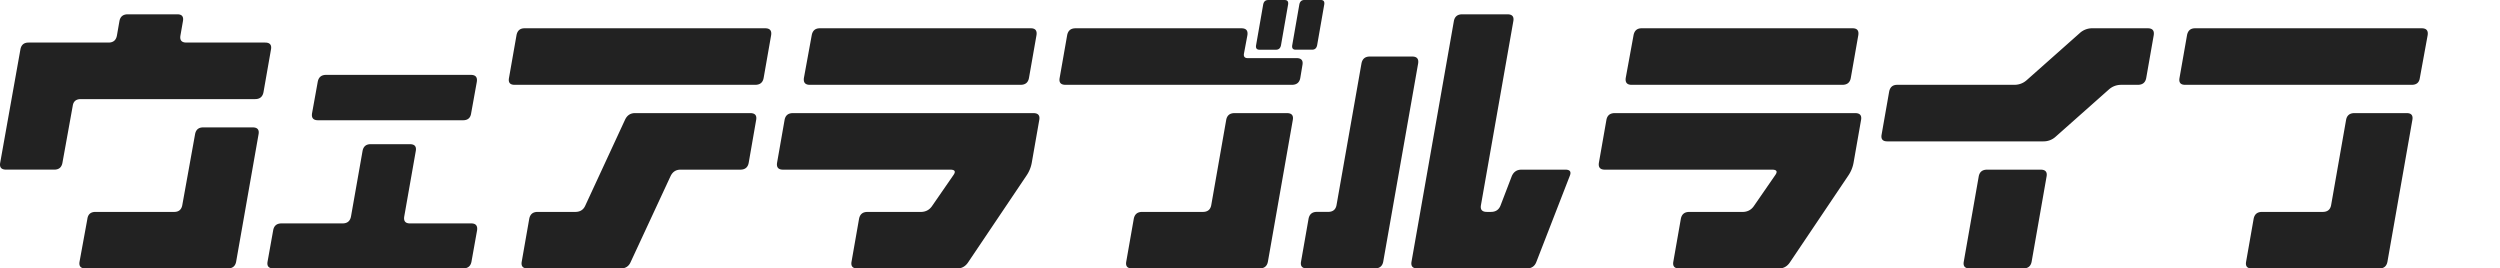 <svg xmlns="http://www.w3.org/2000/svg" width="298" height="32" fill="none">
  <g fill="#222" clip-path="url(#a)">
    <path d="M22.21 5.074h9.387c.568 0 .803.27.706.814l-.89 5.074c-.1.568-.435.851-1.004.851H9.633c-.568 0-.89.272-.965.814l-1.225 6.778c-.1.543-.422.814-.965.814H.728c-.568 0-.803-.271-.706-.814L2.434 5.888c.1-.543.422-.814.966-.814h9.536c.569 0 .903-.284 1.003-.852l.297-1.703c.1-.543.431-.814 1.003-.814h5.9c.543 0 .765.271.668.814l-.297 1.703c-.1.568.135.851.706.851h-.006Zm2.006 10.111h5.9c.568 0 .803.271.706.814L28.15 31.185c-.1.543-.434.814-1.003.814H10.19c-.569 0-.803-.271-.707-.814l.928-5.075c.075-.567.397-.85.966-.85h9.386c.544 0 .866-.272.966-.815l1.522-8.446c.1-.543.422-.814.965-.814ZM56.164 26.629c.543 0 .778.271.706.814l-.669 3.74c-.1.542-.434.813-1.003.813H32.601c-.57 0-.803-.271-.707-.814l.67-3.74c.1-.542.43-.813 1.002-.813h7.274c.569 0 .903-.284 1.003-.852L43.215 18c.1-.543.422-.814.966-.814h4.674c.569 0 .803.271.706.814l-1.371 7.778c-.1.568.125.852.668.852h7.309-.003ZM37.906 14.334c-.568 0-.803-.284-.706-.851l.669-3.706c.1-.567.43-.851 1.003-.851h17.254c.569 0 .803.284.706.851l-.668 3.706c-.075.567-.397.851-.966.851H37.906ZM62.528 3.371h28.68c.57 0 .804.284.707.852l-.89 5.074c-.1.543-.435.814-1.004.814h-28.68c-.544 0-.77-.271-.67-.814l.891-5.074c.1-.568.422-.852.966-.852Zm13.17 10.112h13.73c.569 0 .803.27.706.814l-.89 5.111c-.1.543-.435.815-1.004.815h-7.124c-.543 0-.94.258-1.187.776l-4.75 10.224c-.221.518-.618.777-1.187.777H62.896c-.568 0-.803-.272-.706-.814l.89-5.075c.1-.568.432-.851 1.004-.851h4.49c.569 0 .965-.247 1.187-.743l4.75-10.258c.247-.518.643-.776 1.187-.776ZM94.528 13.483h28.647c.569 0 .803.27.706.814l-.89 5.074a3.929 3.929 0 0 1-.631 1.556l-6.978 10.37c-.321.469-.756.706-1.299.706h-11.874c-.569 0-.803-.272-.706-.814l.89-5.075c.1-.567.431-.851 1.003-.851h6.346c.569 0 1.016-.222 1.335-.668l2.559-3.705c.322-.446.197-.667-.372-.667H93.338c-.569 0-.803-.284-.706-.852l.89-5.074c.1-.543.431-.814 1.003-.814h.003Zm29.016-9.26-.891 5.074c-.1.543-.434.814-1.003.814H96.531c-.543 0-.778-.271-.706-.814l.928-5.074c.1-.568.422-.852.966-.852h25.156c.544 0 .766.284.669.852ZM154.547 6.927c.568 0 .803.271.706.814l-.259 1.556c-.1.543-.435.814-1.003.814h-26.976c-.568 0-.803-.27-.706-.814l.891-5.074c.1-.568.431-.851 1.003-.851h19.776c.568 0 .803.283.706.851l-.409 2.186c-.05.347.1.518.443.518h5.828Zm-1.15 6.556c.569 0 .803.271.706.814l-2.968 16.889c-.1.543-.435.814-1.003.814h-15.177c-.568 0-.803-.271-.706-.814l.891-5.075c.1-.567.431-.851 1.003-.851h7.236c.569 0 .903-.271 1.003-.814l1.781-10.149c.1-.543.432-.814 1.003-.814h6.234-.003Zm-3.265-7.557c-.322 0-.46-.172-.41-.518l.853-4.887c.075-.346.272-.518.594-.518h1.965c.322 0 .457.172.41.518l-.853 4.887c-.075.346-.272.518-.594.518h-1.965ZM157.443 0c.322 0 .457.172.41.518L157 5.405c-.075.346-.272.518-.594.518h-1.965c-.322 0-.46-.172-.41-.518l.853-4.887c.075-.346.272-.518.594-.518h1.965ZM163.286 6.739h5.046c.569 0 .803.284.706.851l-4.155 23.592c-.1.543-.435.814-1.003.814h-8.09c-.569 0-.803-.271-.706-.814l.89-5.075c.1-.567.431-.851 1.003-.851h1.335c.568 0 .903-.271 1.003-.814l2.968-16.852c.1-.567.431-.851 1.003-.851Zm18.07 13.483h5.231c.568 0 .743.259.518.777l-3.971 10.223c-.197.518-.581.777-1.15.777H168.96c-.568 0-.803-.271-.706-.814L173.3 2.519c.1-.543.432-.814 1.004-.814h5.38c.569 0 .803.271.706.814l-3.859 21.926c-.1.543.135.814.707.814h.481c.568 0 .953-.259 1.15-.776l1.334-3.481c.222-.518.606-.777 1.15-.777l.003-.003ZM192.489 13.483h28.644c.569 0 .803.27.706.814l-.89 5.074c-.1.568-.31 1.085-.631 1.556l-6.978 10.37c-.322.469-.756.706-1.3.706h-11.873c-.569 0-.803-.272-.706-.814l.89-5.075c.1-.567.431-.851 1.003-.851h6.346c.569 0 1.016-.222 1.338-.668l2.559-3.705c.322-.446.197-.667-.372-.667h-19.926c-.569 0-.803-.284-.706-.852l.89-5.074c.1-.543.431-.814 1.003-.814h.003Zm29.016-9.26-.891 5.074c-.1.543-.434.814-1.003.814h-25.119c-.543 0-.778-.271-.706-.814l.928-5.074c.1-.568.422-.852.966-.852h25.156c.544 0 .766.284.669.852ZM249.409 3.371h6.605c.569 0 .803.284.706.852l-.89 5.074c-.1.543-.435.814-1.003.814h-1.966c-.568 0-1.062.184-1.484.555l-6.346 5.63a2.125 2.125 0 0 1-1.447.555h-18.626c-.544 0-.769-.271-.669-.814l.891-5.074c.1-.568.419-.852.966-.852h13.951c.569 0 1.062-.184 1.484-.555l6.346-5.63a2.174 2.174 0 0 1 1.485-.555h-.003Zm-12.543 16.852h6.381c.568 0 .803.27.706.814l-1.781 10.149c-.1.542-.434.814-1.003.814h-6.381c-.568 0-.803-.272-.706-.814l1.781-10.15c.1-.542.431-.813 1.003-.813ZM261.654 3.371h27.012c.569 0 .803.284.706.852l-.928 5.074c-.075.543-.397.814-.965.814h-27.013c-.544 0-.765-.271-.669-.814l.891-5.074c.1-.568.419-.852.966-.852Zm18.997 10.112h6.234c.544 0 .766.27.669.814l-2.969 16.889c-.1.542-.421.814-.965.814h-15.214c-.544 0-.769-.272-.669-.814l.891-5.075c.1-.568.431-.851 1.003-.851h7.236c.569 0 .903-.272 1.003-.814l1.782-10.15c.1-.542.431-.813 1.003-.813h-.004Z"/>
  </g>
  <defs>
    <clipPath id="a">
      <path fill="#fff" d="M0 0h297.739v32H0z"/>
    </clipPath>
  </defs>
</svg>